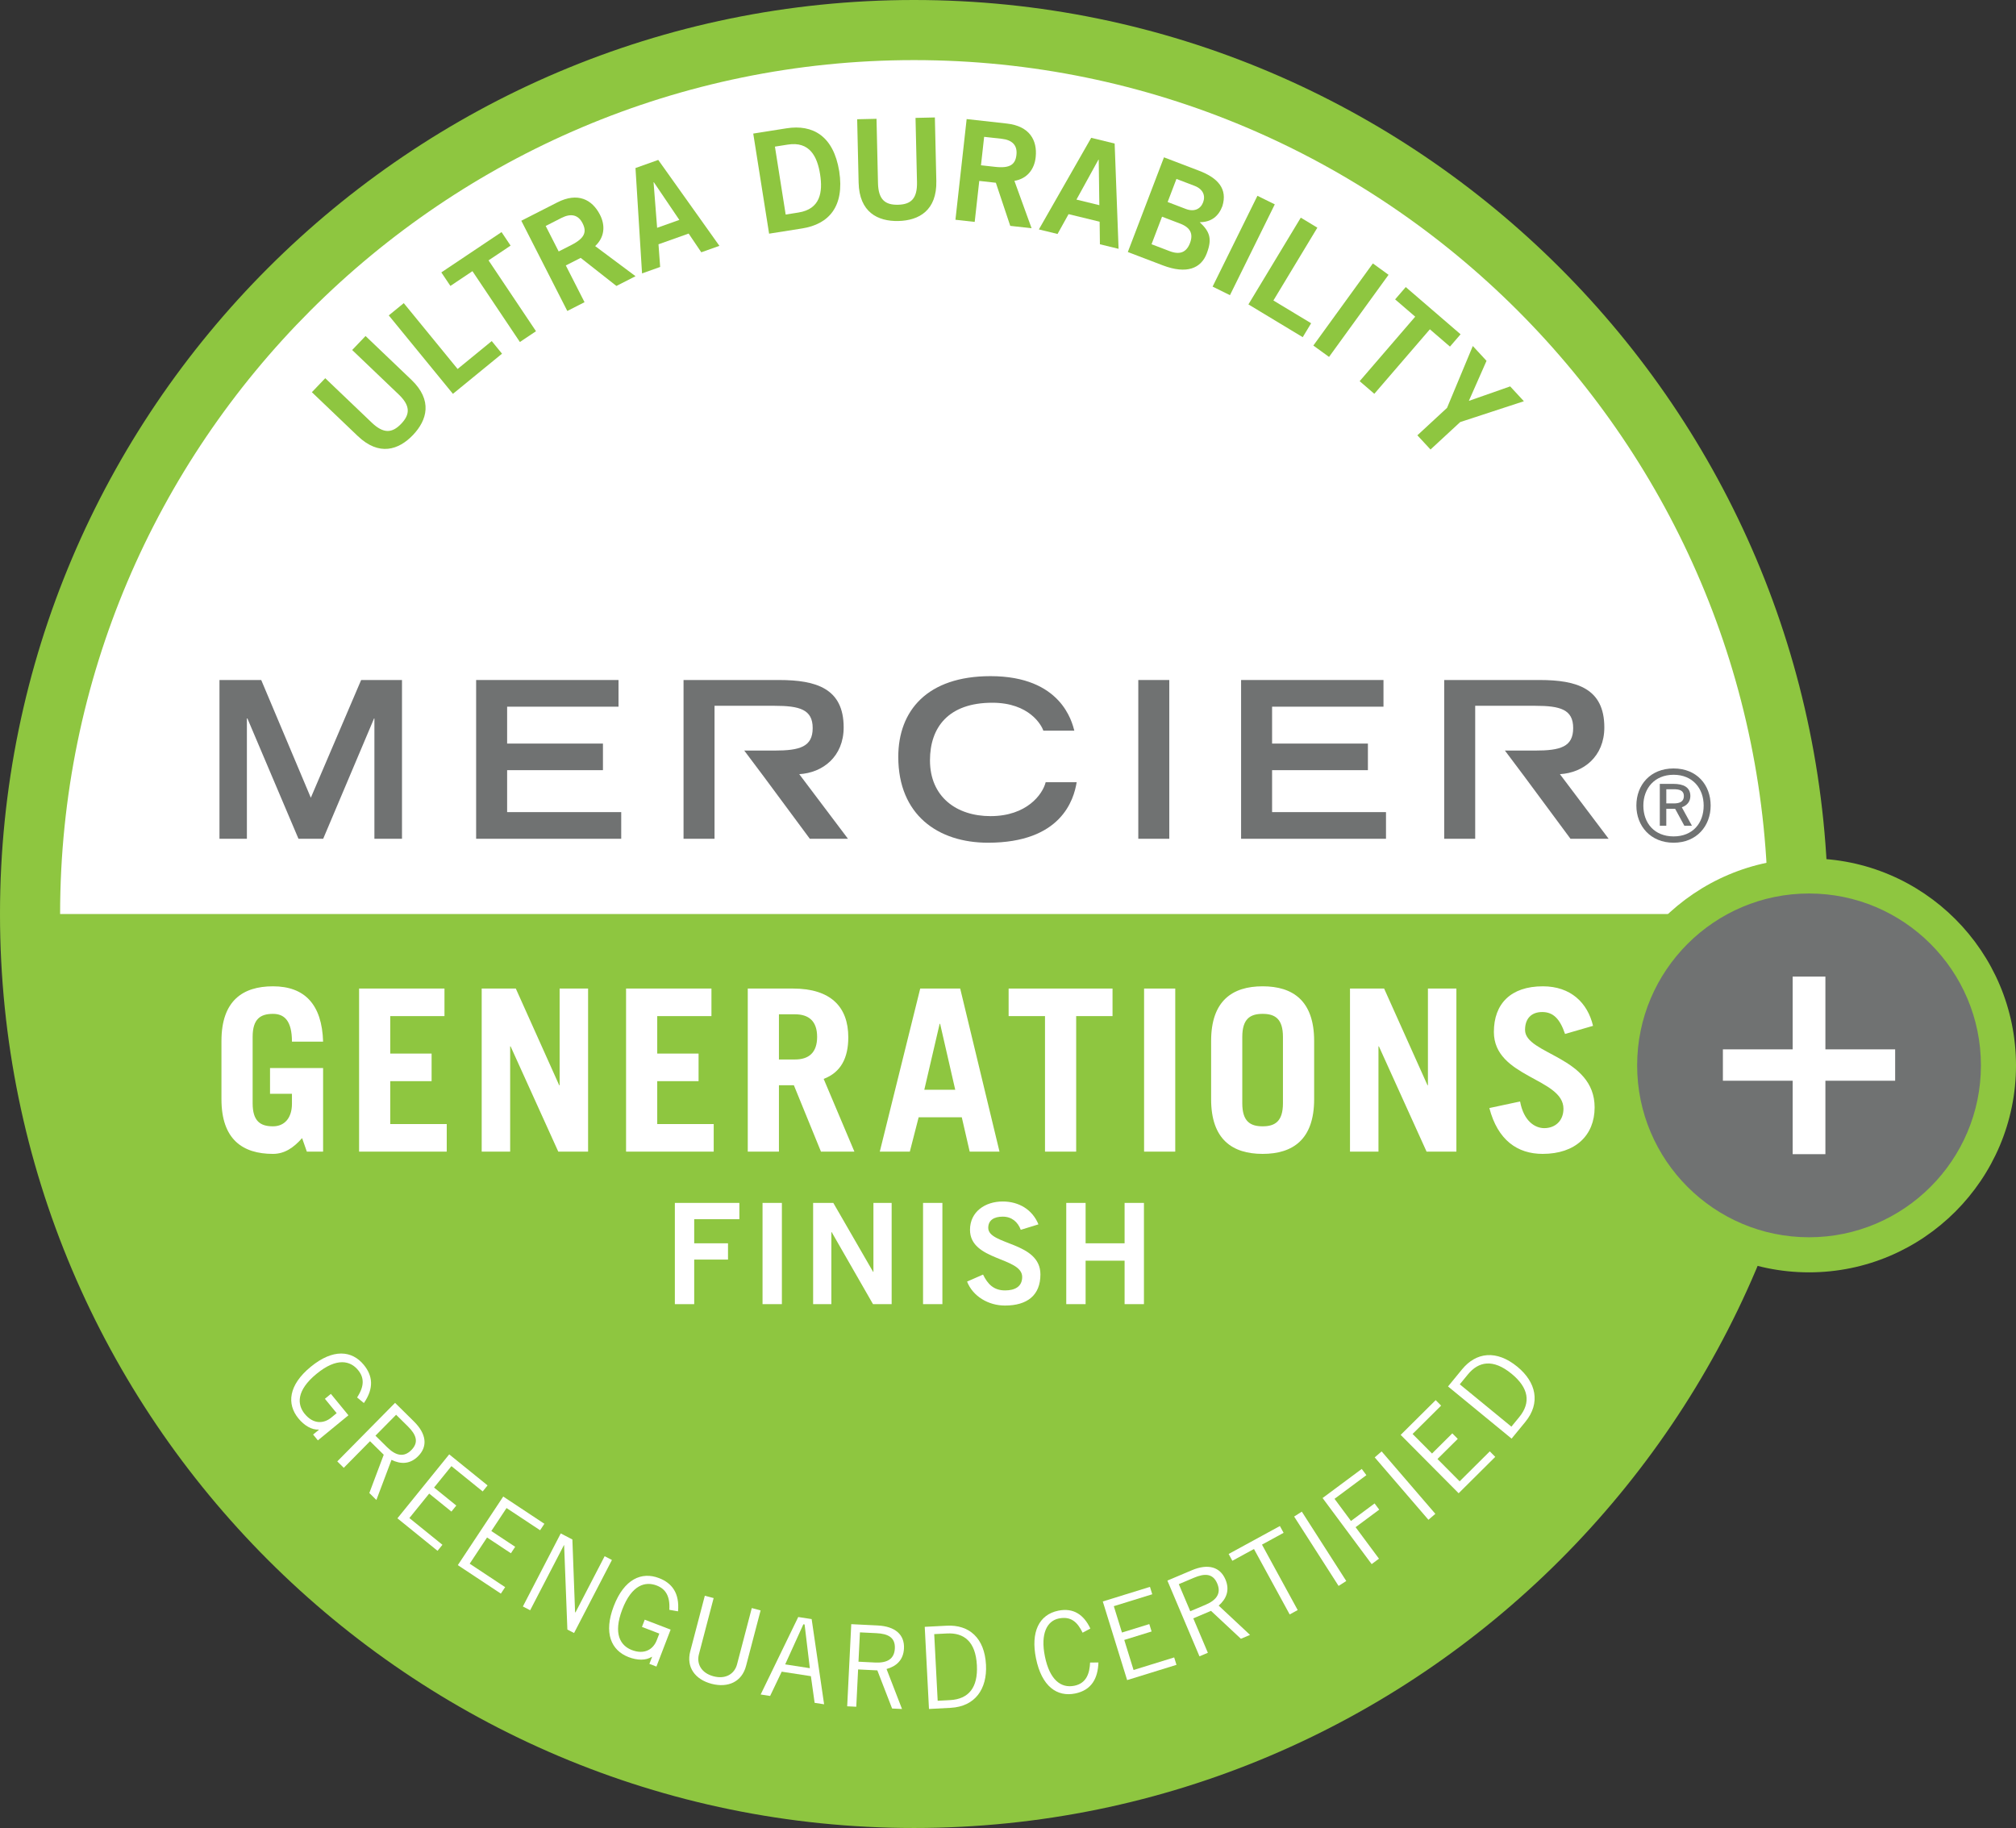 <?xml version="1.0" encoding="UTF-8"?>
<svg xmlns="http://www.w3.org/2000/svg" version="1.1" viewBox="0 0 114.939 104.227">
  <rect x="0" y="0" width="114.939" height="104.227" fill="#333333" stroke="none"/>
  <defs>
    <style>
      .cls-1 {
        fill: #8ec640;
      }

      .cls-2 {
        fill: #fff;
      }

      .cls-3 {
        fill: #707272;
      }
    </style>
  </defs>
  <!-- Generator: Adobe Illustrator 28.7.4, SVG Export Plug-In . SVG Version: 1.2.0 Build 166)  -->
  <g>
    <g id="EN-contour">
      <path class="cls-2" d="M52.113,1.887C24.369,1.887,1.796,24.458,1.796,52.203s22.573,50.316,50.317,50.316,50.317-22.572,50.317-50.316S79.858,1.887,52.113,1.887Z"/>
      <path class="cls-1" d="M20.079,19.956l.762-.798,2.614,2.497c1.22,1.165.901,2.298.089,3.149-.812.85-1.929,1.221-3.149.055l-2.614-2.497.762-.798,2.649,2.53c.676.646,1.167.607,1.681.069.514-.538.531-1.03-.146-1.676l-2.648-2.53Z"/>
      <path class="cls-1" d="M25.823,22.456l-3.658-4.473.855-.699,3.07,3.754,1.945-1.591.587.719-2.8,2.29Z"/>
      <path class="cls-1" d="M28.594,13.232l.517.772-1.257.842,2.705,4.039-.918.615-2.705-4.039-1.257.842-.517-.771,3.433-2.299Z"/>
      <path class="cls-1" d="M32.344,17.731l-2.622-5.145,2.052-1.046c1.169-.596,1.984-.158,2.423.686.331.631.272,1.307-.265,1.805l2.302,1.717-1.09.556-2.037-1.601-.848.432,1.067,2.095-.983.501ZM31.853,14.337l.727-.37c.769-.392.881-.754.634-1.239-.247-.485-.663-.578-1.204-.302l-.898.458.741,1.454Z"/>
      <path class="cls-1" d="M36.233,9.58l1.296-.462,3.487,4.899-1.033.368-.721-1.068-1.719.612.095,1.292-1.033.368-.374-6.008ZM37.465,12.989l1.266-.451-1.454-2.149-.015.005.203,2.595Z"/>
      <path class="cls-1" d="M42.945,7.616l1.889-.299c1.51-.239,2.686.434,3.013,2.448.311,2.017-.6,3.019-2.109,3.259l-1.889.299-.904-5.707ZM44.794,12.233l.727-.115c1.249-.198,1.397-1.161,1.235-2.181-.161-1.02-.599-1.89-1.848-1.692l-.727.115.613,3.873Z"/>
      <path class="cls-1" d="M52.197,6.722l1.103-.025.083,3.614c.039,1.688-.988,2.263-2.164,2.29s-2.228-.501-2.266-2.188l-.083-3.614,1.103-.025.084,3.662c.021.935.397,1.255,1.141,1.238s1.103-.353,1.083-1.289l-.084-3.662Z"/>
      <path class="cls-1" d="M54.473,12.529l.639-5.74,2.29.255c1.304.145,1.744.959,1.647,1.906-.071.709-.493,1.241-1.214,1.362l.979,2.701-1.216-.135-.821-2.458-.946-.105-.26,2.337-1.097-.122ZM55.93,9.424l.81.09c.859.096,1.151-.145,1.211-.686s-.236-.847-.84-.915l-1.002-.111-.18,1.622Z"/>
      <path class="cls-1" d="M62.214,7.858l1.336.326.224,6.003-1.064-.259-.016-1.287-1.771-.431-.629,1.13-1.064-.259,2.983-5.222ZM61.372,11.38l1.305.318-.035-2.592-.016-.004-1.254,2.278Z"/>
      <path class="cls-1" d="M66.361,8.97l2.003.765c1.077.411,1.635,1.035,1.327,2.022-.214.561-.611.906-1.29.913.594.552.711.965.397,1.788-.32.837-1.133,1.195-2.508.67l-1.989-.759,2.061-5.398ZM65.652,13.925l1.032.394c.598.228.962.059,1.16-.457.197-.516.038-.885-.56-1.113l-1.032-.394-.599,1.57ZM66.571,11.518l1.032.394c.493.189.849-.002.991-.376s.004-.752-.489-.94l-1.032-.394-.502,1.316Z"/>
      <path class="cls-1" d="M69.134,16.342l2.556-5.178.99.488-2.556,5.178-.99-.489Z"/>
      <path class="cls-1" d="M71.176,17.357l2.986-4.947.945.571-2.506,4.152,2.151,1.298-.479.794-3.097-1.869Z"/>
      <path class="cls-1" d="M74.878,19.702l3.394-4.682.894.648-3.393,4.682-.895-.648Z"/>
      <path class="cls-1" d="M83.273,19.059l-.606.703-1.145-.986-3.167,3.677-.836-.72,3.167-3.677-1.145-.986.606-.703,3.126,2.693Z"/>
      <path class="cls-1" d="M83.746,22.856l2.354-.825.782.846-3.631,1.188-1.692,1.565-.75-.81,1.692-1.565,1.469-3.527.782.846-1.007,2.282Z"/>
      <path class="cls-1" d="M52.113,0C23.378,0,0,23.378,0,52.113s23.378,52.113,52.113,52.113,52.113-23.378,52.113-52.113S80.849,0,52.113,0ZM52.113,3.427c26.846,0,48.687,21.841,48.687,48.687H3.427C3.427,25.268,25.268,3.427,52.113,3.427Z"/>
      <polyline class="cls-3" points="14.106 40.964 14.076 40.964 14.076 47.824 12.513 47.824 12.513 38.772 14.893 38.772 17.721 45.484 20.59 38.772 22.919 38.772 22.919 47.824 21.346 47.824 21.346 40.964 21.326 40.964 18.426 47.824 17.017 47.824 14.106 40.964"/>
      <polyline class="cls-3" points="27.146 38.772 35.264 38.772 35.264 40.293 28.913 40.293 28.913 42.396 34.376 42.396 34.376 43.912 28.913 43.912 28.913 46.304 35.418 46.304 35.418 47.824 27.146 47.824 27.146 38.772"/>
      <path class="cls-3" d="M85.801,42.795h1.716c1.45,0,2.175-.212,2.175-1.283,0-1.058-.725-1.27-2.175-1.27h-3.411v7.582h-1.767v-9.052h5.443c2.134,0,3.686.488,3.686,2.701,0,1.669-1.195,2.591-2.532,2.667l2.777,3.683h-2.175l-2.635-3.559-1.103-1.47"/>
      <path class="cls-3" d="M42.433,42.795h1.716c1.45,0,2.185-.212,2.185-1.283,0-1.058-.735-1.27-2.185-1.27h-3.411v7.582h-1.767v-9.052h5.443c2.134,0,3.686.488,3.686,2.701,0,1.669-1.195,2.591-2.532,2.667l2.777,3.683h-2.175l-2.635-3.559-1.103-1.47"/>
      <path class="cls-3" d="M61.385,44.6c-.163,1.007-.888,3.449-5.055,3.449-2.859,0-5.116-1.593-5.116-4.893,0-2.638,1.654-4.604,5.259-4.604,4.044,0,4.646,2.625,4.779,3.109h-1.767c-.102-.31-.796-1.593-2.91-1.593-2.502,0-3.554,1.406-3.554,3.283,0,2.081,1.511,3.182,3.451,3.182,2.063,0,2.971-1.236,3.145-1.933h1.767"/>
      <polyline class="cls-3" points="70.759 38.772 78.877 38.772 78.877 40.293 72.526 40.293 72.526 42.396 77.989 42.396 77.989 43.912 72.526 43.912 72.526 46.304 79.02 46.304 79.02 47.824 70.759 47.824 70.759 38.772"/>
      <rect class="cls-3" x="64.898" y="38.772" width="1.767" height="9.052"/>
      <path class="cls-2" d="M17.224,64.89c-.477.541-.991.901-1.661.901-1.726,0-2.937-.824-2.937-3.117v-3.322c0-2.292,1.211-3.116,2.937-3.116,1.815,0,2.795,1.043,2.858,3.155h-1.776c0-1.198-.439-1.584-1.082-1.584-.708,0-1.159.283-1.159,1.313v3.786c0,1.03.451,1.313,1.159,1.313.67,0,1.082-.489,1.082-1.288v-.566h-1.25v-1.468h3.026v4.765h-.927l-.271-.772Z"/>
      <path class="cls-2" d="M20.473,65.662v-9.298h4.868v1.571h-3.091v2.138h2.357v1.571h-2.357v2.446h3.22v1.571h-4.997Z"/>
      <path class="cls-2" d="M27.463,65.662v-9.298h1.945l2.473,5.512h.025v-5.512h1.623v9.298h-1.7l-2.718-6.001h-.025v6.001h-1.623Z"/>
      <path class="cls-2" d="M35.694,65.662v-9.298h4.868v1.571h-3.091v2.138h2.357v1.571h-2.357v2.446h3.22v1.571h-4.997Z"/>
      <path class="cls-2" d="M46.806,65.662l-1.545-3.786h-.851v3.786h-1.777v-9.298h2.576c2.138,0,3.155,1.03,3.155,2.781,0,1.159-.412,1.996-1.404,2.37l1.752,4.146h-1.906ZM44.41,60.408h.915c.785,0,1.262-.387,1.262-1.288s-.477-1.288-1.262-1.288h-.915v2.576Z"/>
      <path class="cls-2" d="M50.16,65.662l2.305-9.298h2.279l2.241,9.298h-1.7l-.45-1.957h-2.46l-.502,1.957h-1.713ZM52.697,62.134h1.764l-.862-3.761h-.026l-.875,3.761Z"/>
      <path class="cls-2" d="M63.429,56.364v1.571h-2.073v7.727h-1.777v-7.727h-2.074v-1.571h5.925Z"/>
      <path class="cls-2" d="M65.228,65.662v-9.298h1.777v9.298h-1.777Z"/>
      <path class="cls-2" d="M69.05,59.352c0-2.292,1.211-3.116,2.937-3.116s2.937.824,2.937,3.116v3.322c0,2.293-1.211,3.117-2.937,3.117s-2.937-.824-2.937-3.117v-3.322ZM70.827,62.906c0,1.03.451,1.313,1.159,1.313s1.159-.283,1.159-1.313v-3.786c0-1.03-.451-1.313-1.159-1.313s-1.159.283-1.159,1.313v3.786Z"/>
      <path class="cls-2" d="M76.968,65.662v-9.298h1.945l2.473,5.512h.025v-5.512h1.623v9.298h-1.7l-2.718-6.001h-.025v6.001h-1.623Z"/>
      <path class="cls-2" d="M89.228,58.952c-.296-.875-.683-1.249-1.301-1.249-.631,0-.979.387-.979,1.018,0,1.403,3.967,1.507,3.967,4.417,0,1.597-1.095,2.653-2.963,2.653-1.442,0-2.562-.786-3.039-2.614l1.752-.374c.206,1.121.85,1.52,1.378,1.52.618,0,1.095-.412,1.095-1.107,0-1.751-3.967-1.777-3.967-4.378,0-1.598.953-2.602,2.795-2.602,1.584,0,2.55.94,2.858,2.254l-1.597.463Z"/>
      <path class="cls-2" d="M19.865,80.695l-1.742,1.43-.272-.332.332-.272-.008-.01c-.409.023-.831-.234-1.16-.636-.676-.823-.57-1.902.701-2.944,1.27-1.043,2.349-.936,3.024-.113.503.612.599,1.323.007,2.179l-.388-.319c.429-.654.403-1.137.057-1.559-.436-.532-1.21-.738-2.37.214s-1.109,1.75-.673,2.282c.486.593,1.074.572,1.516.21l.306-.252-.671-.818.341-.28,1.001,1.221Z"/>
      <path class="cls-2" d="M19.23,83.324l3.294-3.338,1.073,1.059c.721.712.795,1.423.247,1.978-.465.472-1.002.471-1.523.213l-.862,2.288-.402-.397.821-2.183-.781-.771-1.497,1.517-.37-.365ZM21.406,81.858l.67.662c.509.501.964.576,1.379.155.442-.448.27-.883-.206-1.353l-.666-.656-1.177,1.192Z"/>
      <path class="cls-2" d="M27.798,84.693l-.278.344-1.783-1.443-.99,1.222,1.268,1.026-.278.344-1.268-1.026-1.129,1.395,1.884,1.524-.278.344-2.288-1.853,2.953-3.647,2.187,1.77Z"/>
      <path class="cls-2" d="M31.037,86.882l-.244.368-1.913-1.266-.868,1.31,1.36.9-.244.368-1.359-.9-.99,1.495,2.021,1.338-.244.368-2.454-1.624,2.589-3.911,2.346,1.553Z"/>
      <path class="cls-2" d="M29.811,91.596l2.159-4.165.663.345.154,4.148.023.012,1.663-3.206.415.215-2.159,4.164-.381-.197-.185-4.809-.011-.006-1.926,3.714-.415-.215Z"/>
      <path class="cls-2" d="M38.235,92.915l-.81,2.107-.401-.153.154-.401-.012-.005c-.344.224-.839.207-1.325.021-.996-.383-1.438-1.375-.847-2.911.591-1.537,1.583-1.978,2.579-1.595.741.284,1.176.856,1.084,1.895l-.497-.087c.05-.782-.211-1.19-.722-1.386-.644-.247-1.419-.044-1.958,1.359-.539,1.403-.1,2.073.543,2.321.717.275,1.219-.033,1.424-.568l.143-.37-.99-.381.159-.413,1.476.567Z"/>
      <path class="cls-2" d="M40.687,91.117l-.84,3.207c-.138.527.123,1.066.834,1.253s1.203-.155,1.341-.684l.84-3.206.503.132-.831,3.169c-.237.905-1.029,1.262-1.966,1.017-.936-.246-1.452-.945-1.215-1.851l.831-3.169.503.132Z"/>
      <path class="cls-2" d="M43.368,96.615l2.142-4.418.765.118.71,4.858-.54-.083-.213-1.52-1.664-.257-.661,1.385-.54-.084ZM44.765,94.897l1.407.218-.299-2.493-.07-.011-1.037,2.286Z"/>
      <path class="cls-2" d="M48.301,97.288l.232-4.683,1.504.074c1.012.051,1.54.531,1.502,1.31-.033.662-.434,1.019-.994,1.173l.882,2.28-.565-.028-.842-2.174-1.096-.054-.105,2.127-.519-.025ZM48.946,94.745l.94.047c.713.035,1.103-.212,1.132-.802.031-.63-.388-.839-1.056-.872l-.934-.046-.083,1.673Z"/>
      <path class="cls-2" d="M52.722,92.757l1.258-.065c1.271-.065,2.156.695,2.235,2.232.071,1.374-.618,2.379-2.019,2.451l-1.232.065-.242-4.683ZM53.46,96.972l.7-.037c1.077-.056,1.601-.727,1.536-1.984-.071-1.368-.747-1.866-1.706-1.816l-.727.037.197,3.801Z"/>
      <path class="cls-2" d="M62.625,94.789c-.03.894-.381,1.575-1.323,1.768-1.031.21-1.909-.393-2.237-2.003-.305-1.495.168-2.493,1.275-2.719.853-.174,1.45.222,1.825,1.02l-.442.236c-.298-.615-.671-.95-1.358-.81-.662.135-1.059.852-.79,2.169.271,1.33.915,1.821,1.678,1.666.707-.144.871-.734.897-1.323l.476-.004Z"/>
      <path class="cls-2" d="M65.563,90.477l.131.423-2.192.679.465,1.503,1.559-.482.131.422-1.559.482.53,1.714,2.316-.717.131.423-2.813.87-1.388-4.483,2.689-.833Z"/>
      <path class="cls-2" d="M68.386,94.439l-1.829-4.319,1.388-.587c.933-.396,1.619-.192,1.922.525.259.61.053,1.106-.385,1.489l1.786,1.67-.52.221-1.704-1.592-1.011.428.831,1.962-.478.203ZM67.861,91.868l.867-.367c.658-.279.901-.671.67-1.216-.246-.58-.714-.586-1.33-.325l-.861.364.654,1.544Z"/>
      <path class="cls-2" d="M71.95,88.07l2.036,3.731-.457.249-2.036-3.731-1.232.672-.212-.388,2.922-1.594.212.388-1.233.673Z"/>
      <path class="cls-2" d="M74.221,86.189l2.534,3.955-.438.28-2.534-3.955.439-.28Z"/>
      <path class="cls-2" d="M77.638,83.754l.264.355-1.816,1.349.938,1.263,1.346-1,.264.354-1.347,1,1.333,1.796-.417.31-2.798-3.768,2.233-1.659Z"/>
      <path class="cls-2" d="M78.772,82.755l3.062,3.559-.394.34-3.063-3.559.395-.34Z"/>
      <path class="cls-2" d="M81.852,79.83l.311.314-1.627,1.616,1.108,1.115,1.157-1.149.311.314-1.157,1.148,1.264,1.272,1.719-1.708.311.314-2.087,2.074-3.305-3.327,1.995-1.982Z"/>
      <path class="cls-2" d="M82.557,79.051l.799-.974c.807-.984,1.965-1.126,3.155-.149,1.064.873,1.342,2.06.453,3.144l-.783.954-3.624-2.975ZM86.169,81.344l.445-.542c.684-.834.541-1.673-.433-2.473-1.06-.869-1.883-.705-2.493.038l-.461.562,2.942,2.414Z"/>
      <path class="cls-2" d="M38.476,74.358v-5.772h3.678v.928h-2.575v1.375h1.927v.928h-1.927v2.542h-1.103Z"/>
      <path class="cls-2" d="M43.475,74.358v-5.772h1.103v5.772h-1.103Z"/>
      <path class="cls-2" d="M46.359,74.358v-5.772h1.151l2.271,3.934h.016v-3.934h1.039v5.772h-1.063l-2.358-4.109h-.016v4.109h-1.04Z"/>
      <path class="cls-2" d="M52.626,74.358v-5.772h1.103v5.772h-1.103Z"/>
      <path class="cls-2" d="M58.198,70.121c-.168-.448-.512-.752-1.031-.752-.48,0-.824.192-.824.64,0,.991,2.975.784,2.975,2.654,0,1.184-.744,1.775-2.023,1.775-.944,0-1.831-.527-2.159-1.367l.911-.399c.264.543.608.903,1.255.903.552,0,.976-.208.976-.768,0-1.136-2.975-.912-2.975-2.687,0-1.031.864-1.615,1.863-1.615.927,0,1.695.464,2.039,1.304l-1.007.311Z"/>
      <path class="cls-2" d="M60.791,74.358v-5.772h1.103v2.303h2.223v-2.303h1.103v5.772h-1.103v-2.478h-2.223v2.478h-1.103Z"/>
      <circle class="cls-3" cx="103.139" cy="60.745" r="10.8"/>
      <path class="cls-1" d="M103.139,72.545c-6.507,0-11.8-5.293-11.8-11.8s5.293-11.801,11.8-11.801,11.8,5.294,11.8,11.801-5.293,11.8-11.8,11.8ZM103.139,50.944c-5.404,0-9.8,4.396-9.8,9.801s4.396,9.8,9.8,9.8,9.8-4.396,9.8-9.8-4.396-9.801-9.8-9.801Z"/>
      <path class="cls-2" d="M104.072,55.682v4.149h3.977v1.789h-3.977v4.187h-1.866v-4.187h-3.978v-1.789h3.978v-4.149h1.866Z"/>
      <path class="cls-3" d="M93.295,45.932c0-1.186.803-2.117,2.122-2.117s2.113.931,2.113,2.117c0,1.16-.794,2.117-2.113,2.117s-2.122-.958-2.122-2.117ZM97.132,45.932c0-.975-.623-1.757-1.715-1.757s-1.724.782-1.724,1.757c0,1.002.632,1.757,1.724,1.757s1.715-.755,1.715-1.757ZM96.031,47.083l-.524-.966h-.506v.966h-.37v-2.389h.776c.578,0,.966.193.966.694,0,.29-.163.527-.487.641l.578,1.054h-.433ZM95.426,45.809c.334,0,.578-.097.578-.422s-.271-.387-.569-.387h-.433v.808h.424Z"/>
    </g>
  </g>
</svg>